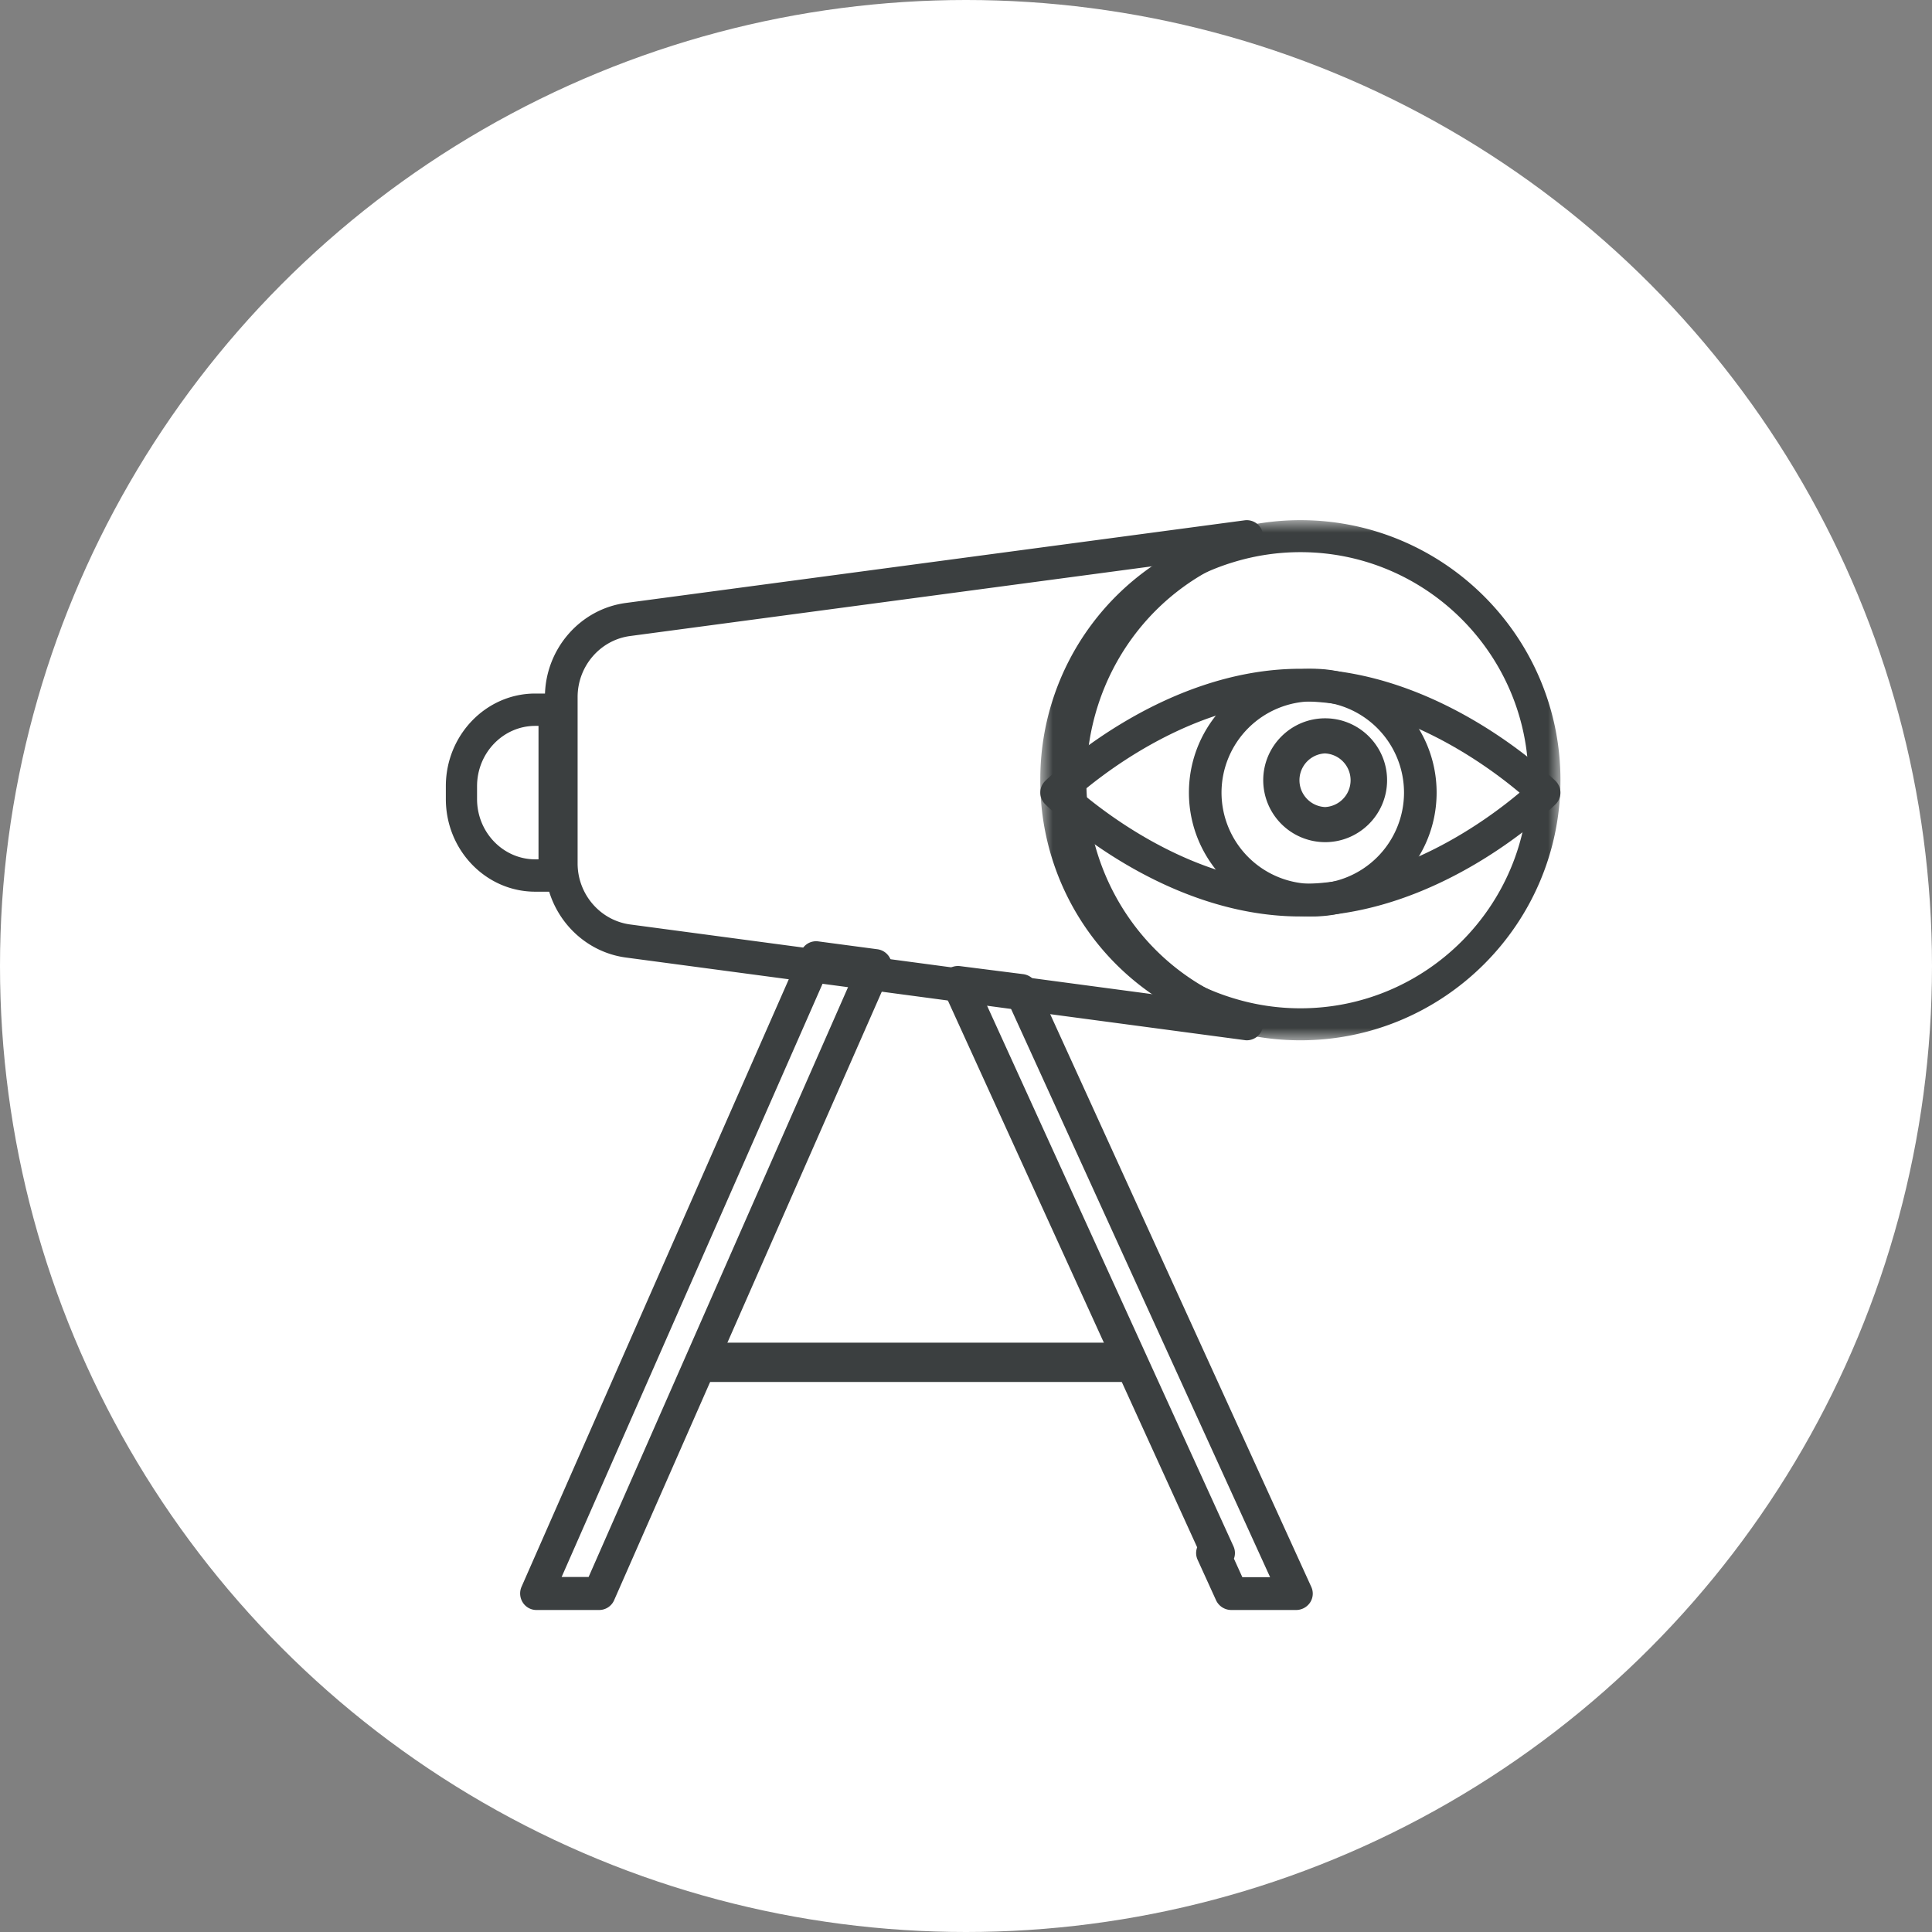 <svg width="78" height="78" xmlns="http://www.w3.org/2000/svg" xmlns:xlink="http://www.w3.org/1999/xlink"><rect width="100%" height="100%" fill="#808080" stroke="none"/><defs><path id="a" d="M0 0h21v21H0z"/></defs><g fill="none" fill-rule="evenodd"><circle fill="#FFF" cx="39" cy="39" r="39"/><g transform="translate(42 21)"><mask id="b" fill="#fff"><use xlink:href="#a"/></mask><path d="M7.638 1.07l.187.618A9.154 9.154 0 001.292 10.5a9.152 9.152 0 006.533 8.81 9.192 9.192 0 002.675.398c5.078 0 9.208-4.13 9.208-9.208 0-5.077-4.13-9.208-9.208-9.208-.908 0-1.81.134-2.675.396l-.187-.619zM10.5 21a10.51 10.51 0 01-3.05-.452A10.44 10.44 0 010 10.5 10.44 10.44 0 017.449.45C8.439.154 9.465 0 10.5 0 16.29 0 21 4.71 21 10.5S16.29 21 10.5 21z" fill="#3B3F40" mask="url(#b)"/></g><path d="M43.65 32c1.292 1.086 4.803 3.684 8.85 3.684 4.057 0 7.562-2.597 8.85-3.682-1.29-1.086-4.801-3.686-8.85-3.686-4.047 0-7.558 2.598-8.85 3.684m8.85 5c-5.642 0-10.116-4.345-10.304-4.533a.654.654 0 010-.935C42.384 31.348 46.858 27 52.501 27c5.64 0 10.115 4.347 10.303 4.533a.658.658 0 010 .935C62.616 32.654 58.142 37 52.501 37" fill="#3B3F40"/><path d="M53 28.316a3.688 3.688 0 00-3.684 3.685 3.688 3.688 0 003.685 3.683A3.687 3.687 0 0056.684 32 3.687 3.687 0 0053 28.316M53 37C50.243 37 48 34.757 48 32c0-2.756 2.243-5 5-5s5 2.244 5 5c0 2.757-2.243 5-5 5" fill="#3B3F40"/><path d="M53.5 30.417a1.084 1.084 0 000 2.166 1.084 1.084 0 000-2.165m0 3.582a2.503 2.503 0 01-2.5-2.5c0-1.377 1.121-2.5 2.5-2.5s2.5 1.123 2.5 2.5c0 1.379-1.121 2.5-2.5 2.5M21.61 29.306c-1.296 0-2.35 1.093-2.35 2.435v.52c0 1.34 1.054 2.433 2.35 2.433h.131v-5.388h-.131zM22.37 36h-.76C19.619 36 18 34.324 18 32.26v-.52c0-2.06 1.619-3.74 3.61-3.74h.76c.349 0 .63.293.63.653v6.696a.639.639 0 01-.63.651zM22.674 63.666h1.09L34.38 39.532l-1.03-.136-10.675 24.27zM24.193 65h-2.534a.652.652 0 01-.553-.304.676.676 0 01-.05-.634l11.29-25.664a.654.654 0 01.687-.392l2.392.318a.665.665 0 01.517.934L24.794 64.605a.66.66 0 01-.601.395zM50.157 63.676h1.121l-10.521-23.08-.966-.124L49.8 62.432a.651.651 0 01.017.496l.34.748zM52.323 65h-2.607a.68.68 0 01-.62-.392l-.747-1.64a.648.648 0 01-.016-.498L38.058 39.932a.65.65 0 01.077-.666.685.685 0 01.632-.26l2.542.323a.682.682 0 01.531.389l11.101 24.351a.65.65 0 01-.05.63.68.68 0 01-.568.301z" fill="#3B3F40"/><path d="M46.69 22.84l-21.25 2.838c-1.209.16-2.12 1.22-2.12 2.462v6.719c0 1.243.911 2.301 2.12 2.464l21.25 2.837c-2.574-2.021-4.152-5.174-4.152-8.66 0-3.485 1.578-6.64 4.151-8.66M50.34 42a.508.508 0 01-.086-.007l-24.986-3.335c-1.863-.25-3.268-1.883-3.268-3.8V28.14c0-1.916 1.405-3.55 3.268-3.797l24.986-3.337a.662.662 0 01.731.527.672.672 0 01-.454.784c-3.991 1.236-6.673 4.926-6.673 9.183 0 4.258 2.682 7.948 6.673 9.182.33.102.526.443.454.786a.667.667 0 01-.645.532M45.356 55.794H28.644c-.357 0-.644-.356-.644-.792 0-.44.287-.796.644-.796h16.712c.355 0 .644.356.644.796 0 .436-.289.792-.644.792" fill="#3B3F40"/></g></svg>